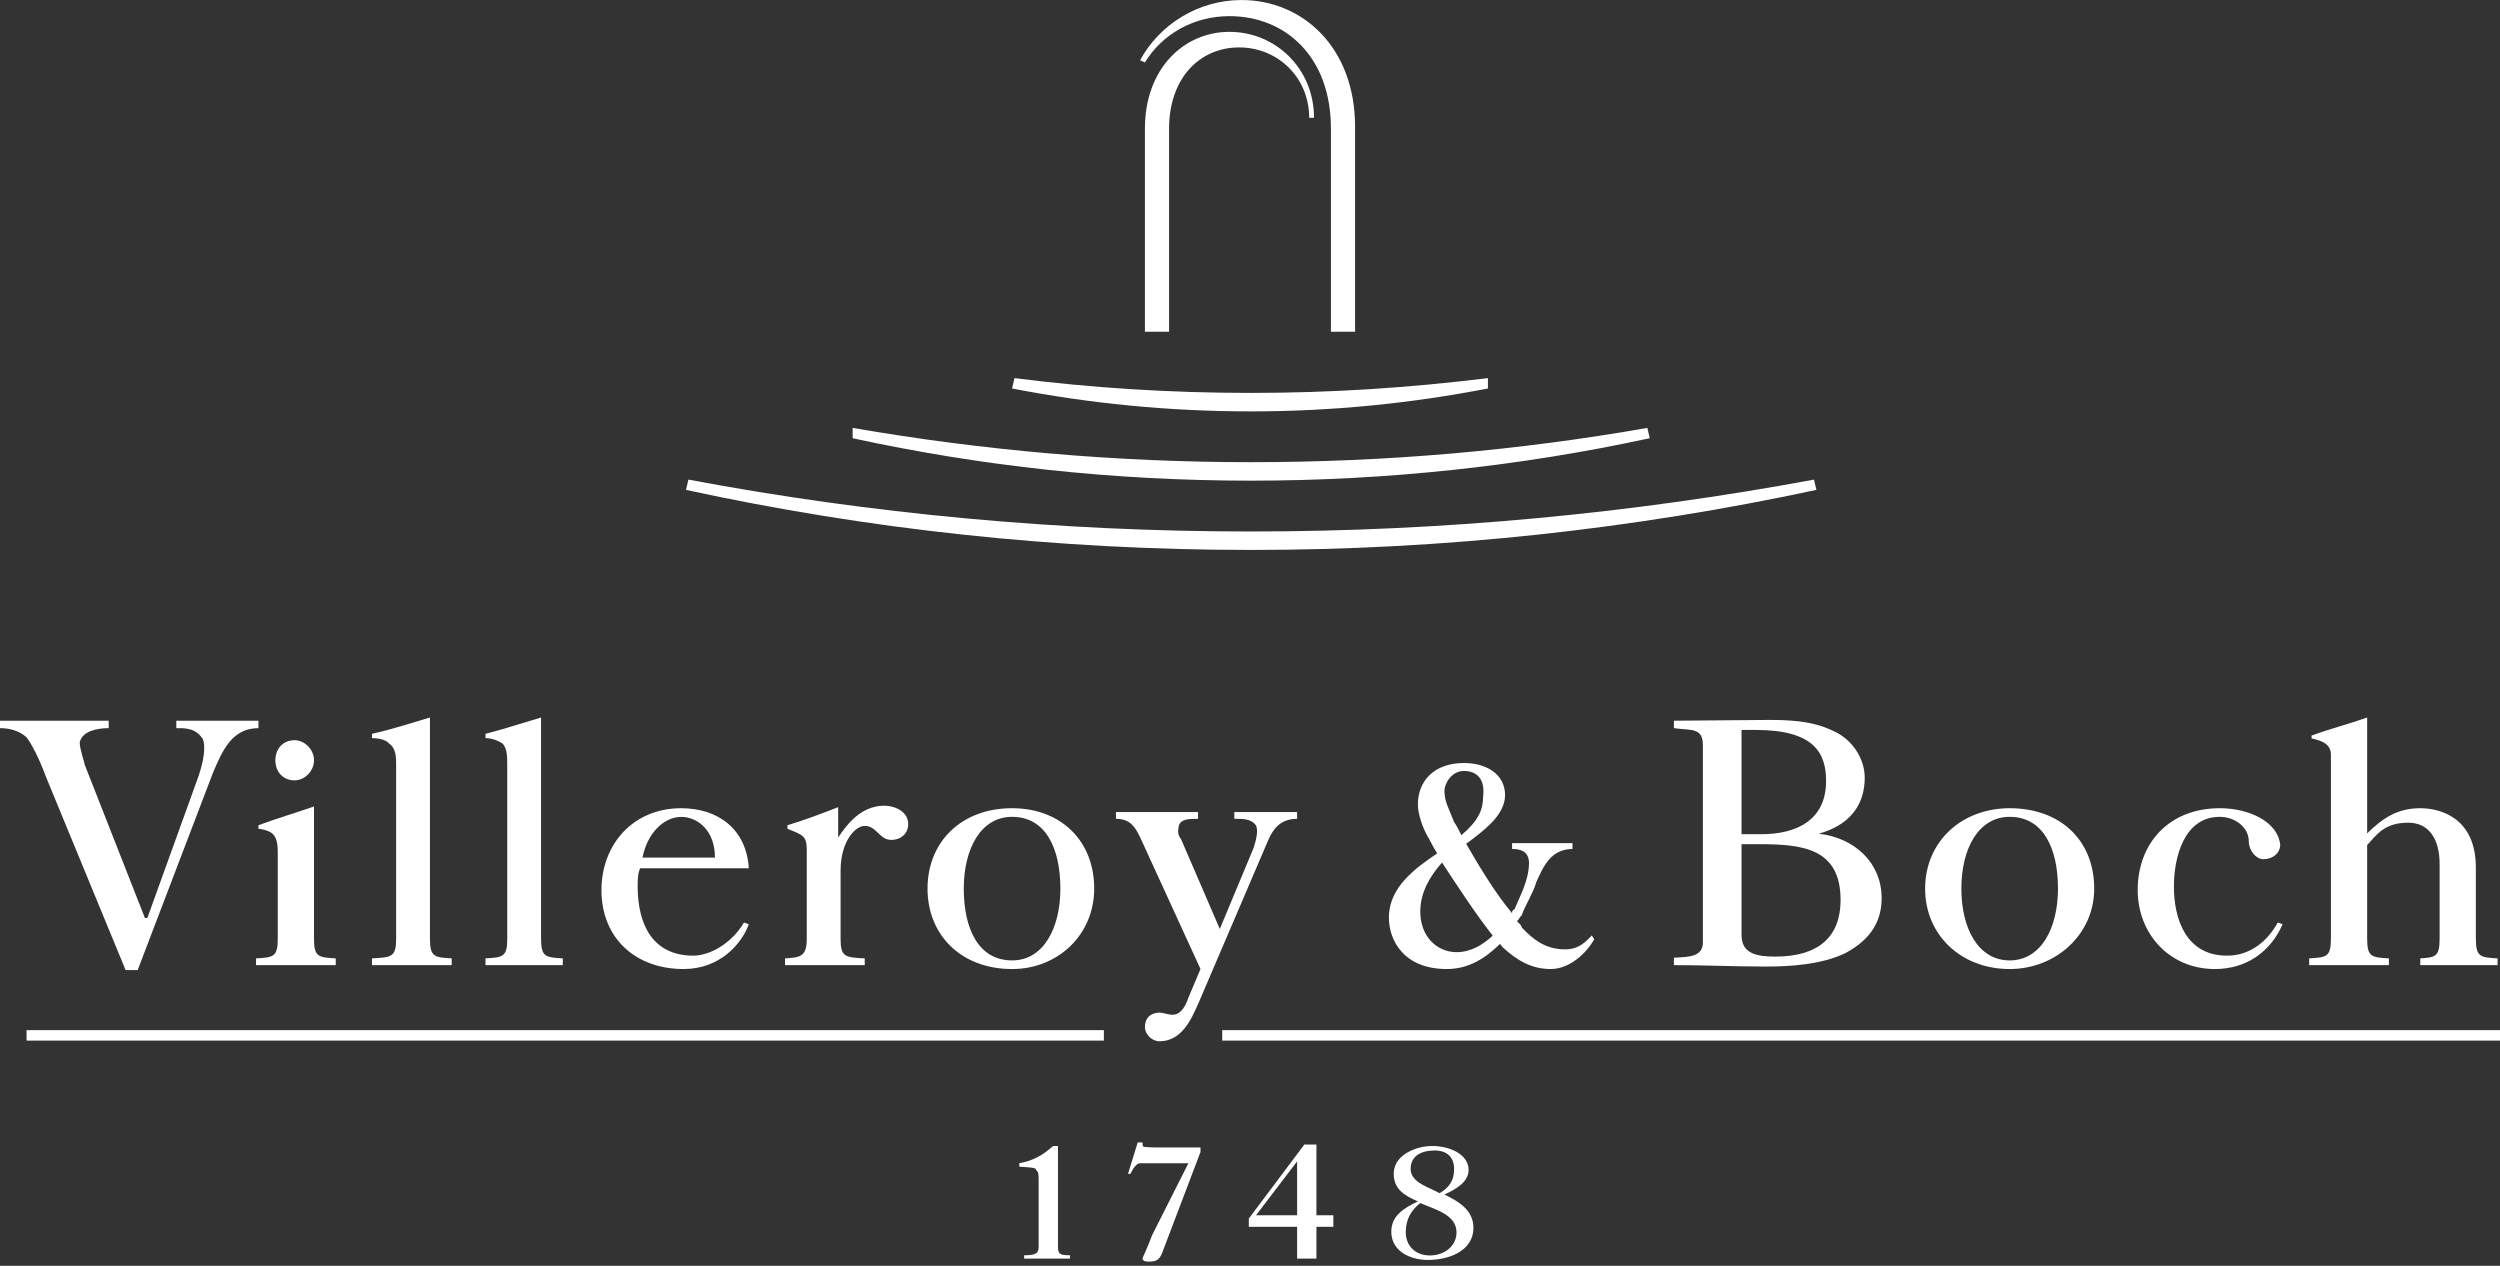 <svg width="158" height="80" viewBox="0 0 158 80" fill="none" xmlns="http://www.w3.org/2000/svg">
<rect x="0" y="0" width="158" height="80" fill="#333333" stroke="none"/>
<path d="M53.888 27.044C62.131 28.468 70.528 29.21 79.076 29.21C87.625 29.21 96.021 28.468 104.112 27.042L104.265 27.694C96.174 29.453 87.625 30.378 79.076 30.378C70.375 30.378 61.979 29.453 53.888 27.697V27.044Z" fill="white"/>
<path d="M114.798 30.961C103.196 33.446 91.289 34.756 79.076 34.756C66.711 34.756 54.804 33.446 43.355 30.961L43.507 30.311C54.956 32.465 66.864 33.59 79.076 33.59C91.136 33.59 103.043 32.465 114.645 30.311L114.798 30.961Z" fill="white"/>
<path d="M94.037 24.552C89.152 25.502 84.114 26 79.076 26C73.886 26 68.848 25.502 63.963 24.552L64.116 23.898C69.001 24.514 73.886 24.832 79.076 24.832C84.114 24.832 88.999 24.514 94.037 23.898V24.552Z" fill="white"/>
<path d="M72.359 8.119C72.359 4.351 74.802 2.013 77.702 2.013C80.603 2.013 83.045 4.316 83.045 7.444H82.74C82.74 4.893 80.755 2.997 78.313 2.997C75.871 2.997 73.886 4.875 73.886 8.14V20.965H72.359V8.119Z" fill="white"/>
<path d="M72.359 3.947C73.428 2.182 75.413 1.02 77.702 1.02C81.213 1.02 84.114 3.559 84.114 8.119V20.965H85.641V8.013C85.641 2.95 82.282 0.002 78.466 0.002C75.718 0.002 73.275 1.553 72.054 3.809L72.359 3.947Z" fill="white"/>
<path fill-rule="evenodd" clip-rule="evenodd" d="M79.382 76.803L81.977 73.4V76.803H79.382ZM78.924 77.532H81.977V79.544H83.198V77.532H84.267V76.803H83.198V72.333H82.435L78.924 77.013V77.532Z" fill="white"/>
<path fill-rule="evenodd" clip-rule="evenodd" d="M90.984 75.411C90.373 75.052 89.152 74.758 89.152 73.882C89.152 73.091 89.762 72.711 90.678 72.711C91.442 72.711 91.9 73.123 91.9 73.892C91.9 74.599 91.594 75.052 90.984 75.411ZM89.762 76.032C90.678 76.443 92.052 76.75 92.052 77.889C92.052 78.742 91.289 79.345 90.373 79.345C89.457 79.345 88.846 78.742 88.846 77.889C88.846 77.077 89.152 76.518 89.762 76.032ZM91.289 75.495C91.9 75.21 92.815 74.747 92.815 73.946C92.815 72.934 91.594 72.427 90.526 72.427C89.457 72.427 88.083 73.007 88.083 74.178C88.083 75.115 88.694 75.538 89.61 75.927C88.694 76.37 87.93 76.845 87.93 77.846C87.93 79.089 89.152 79.628 90.22 79.628C91.747 79.628 93.121 78.962 93.121 77.603C93.121 76.486 92.205 75.938 91.289 75.495Z" fill="white"/>
<path d="M67.627 79.544V79.333C67.016 79.333 66.864 79.269 66.864 78.816V72.427H66.558C66.253 72.669 65.642 73.303 64.421 73.514V73.735C65.185 73.787 65.49 73.787 65.49 73.956C65.642 74.072 65.642 74.272 65.642 74.61V78.816C65.642 79.269 65.337 79.333 64.727 79.333V79.544H67.627Z" fill="white"/>
<path d="M75.871 72.521H73.428C73.123 72.521 72.817 72.521 72.512 72.501C72.207 72.491 72.207 72.469 72.207 72.205H71.901L71.291 74.188H71.443L71.596 73.895C71.749 73.665 71.901 73.518 72.054 73.518H75.107L72.817 78.056C72.512 78.879 72.207 79.49 72.207 79.533C72.207 79.743 72.512 79.733 72.665 79.733C73.123 79.733 73.275 79.565 73.428 79.236L75.871 72.806V72.521Z" fill="white"/>
<path d="M1.679 65.766H69.764V65.105H1.679V65.766Z" fill="white"/>
<path d="M77.245 65.766H158V65.105H77.245V65.766Z" fill="white"/>
<path fill-rule="evenodd" clip-rule="evenodd" d="M69.154 56.16C69.154 53.106 67.016 51.079 63.963 51.079C60.758 51.079 58.62 53.204 58.62 56.16C58.62 59.11 60.758 61.243 63.963 61.243C66.864 61.243 69.154 59.072 69.154 56.16ZM67.016 56.16C67.016 58.66 65.948 60.698 63.963 60.698C61.826 60.698 60.91 58.678 60.91 56.16C60.91 53.654 61.979 51.624 63.963 51.624C66.1 51.624 67.016 53.635 67.016 56.16Z" fill="white"/>
<path fill-rule="evenodd" clip-rule="evenodd" d="M110.066 53.352H111.134C113.882 53.352 116.325 53.586 116.325 56.877C116.325 59.19 114.951 60.457 112.203 60.457C110.982 60.457 110.066 60.255 110.066 59.091V53.352ZM110.066 46.133C110.371 46.127 110.676 46.133 110.982 46.133C114.645 46.133 115.409 47.593 115.409 49.354C115.409 51.817 113.577 52.723 111.287 52.723H110.066V46.133ZM105.791 60.996C107.776 60.996 109.608 61.086 111.592 61.086C113.119 61.086 115.103 60.973 116.63 60.236C118.309 59.34 118.92 58.137 118.92 56.764C118.92 54.549 117.241 52.959 114.951 52.69C116.783 52.175 117.851 50.989 117.851 49.153C117.851 47.967 117.088 46.736 115.867 46.197C114.493 45.527 112.966 45.481 111.287 45.504C109.455 45.527 107.623 45.527 105.791 45.549V46.019C106.86 46.176 107.623 45.952 107.623 47.093V59.564C107.623 60.481 106.707 60.481 105.791 60.526V60.996Z" fill="white"/>
<path fill-rule="evenodd" clip-rule="evenodd" d="M132.354 56.16C132.354 53.106 130.216 51.079 127.011 51.079C123.958 51.079 121.668 53.204 121.668 56.16C121.668 59.11 123.958 61.243 127.011 61.243C129.911 61.243 132.354 59.072 132.354 56.16ZM130.064 56.16C130.064 58.66 128.995 60.698 127.011 60.698C125.026 60.698 123.958 58.678 123.958 56.16C123.958 53.654 125.026 51.624 127.011 51.624C129.148 51.624 130.064 53.635 130.064 56.16Z" fill="white"/>
<path d="M3.05176e-05 46.019C0.611 46.019 1.221 46.181 1.679 46.599C1.985 47.01 2.443 47.843 2.901 49.086L7.938 61.309H8.701L13.434 48.907C14.044 47.449 14.655 46.019 16.334 46.019V45.549H11.144V46.019C11.602 46.019 12.365 45.973 12.823 46.715C12.976 47.12 12.976 47.968 12.365 49.556L9.312 58.018H9.159L5.343 48.303C5.343 48.17 5.038 47.359 5.038 46.917C5.19 46.219 6.106 46.019 6.87 46.019V45.549H3.05176e-05V46.019Z" fill="white"/>
<path d="M27.173 45.347C26.104 45.66 24.73 46.108 23.509 46.377V46.646C24.12 46.669 24.425 46.801 24.578 46.982C25.036 47.295 25.036 47.832 25.036 48.392V59.339C25.036 60.502 24.73 60.502 23.509 60.57V60.996H28.547V60.57C27.478 60.502 27.173 60.502 27.173 59.339V45.347Z" fill="white"/>
<path d="M34.195 45.347C33.127 45.66 31.753 46.108 30.684 46.377V46.646C31.142 46.669 31.447 46.801 31.753 46.982C32.058 47.295 32.058 47.832 32.058 48.392V59.339C32.058 60.502 31.753 60.502 30.684 60.57V60.996H35.569V60.57C34.501 60.502 34.195 60.502 34.195 59.339V45.347Z" fill="white"/>
<path d="M54.651 60.996V60.57C53.43 60.503 53.125 60.503 53.125 59.339V55.018C53.125 53.19 54.041 52.197 54.651 52.197C55.414 52.197 55.567 53.081 56.33 53.081C56.941 53.081 57.399 52.685 57.399 52.071C57.399 51.34 56.636 50.922 55.873 50.922C54.346 50.922 53.43 52.247 52.972 52.932V51.012C52.056 51.369 50.835 51.839 49.766 52.154V52.377C50.682 52.757 50.987 52.803 50.987 53.676V59.339C50.987 60.503 50.529 60.503 49.614 60.57V60.996H54.651Z" fill="white"/>
<path d="M143.956 58.303C143.345 59.411 142.276 60.397 140.75 60.397C138.155 60.397 137.391 58.088 137.391 56.028C137.391 54.236 138.002 51.624 140.292 51.624C141.208 51.624 142.124 52.248 142.124 53.181C142.124 53.752 142.582 54.302 143.04 54.302C143.65 54.302 144.108 53.914 144.108 53.384C143.956 51.923 142.124 51.079 140.292 51.079C137.086 51.079 135.102 53.285 135.102 56.256C135.102 58.987 137.086 61.243 139.987 61.243C141.971 61.243 143.498 60.15 144.261 58.414L143.956 58.303Z" fill="white"/>
<path d="M150.978 60.996V60.57C149.909 60.502 149.604 60.502 149.604 59.339V53.407C150.215 52.76 150.673 51.995 152.199 51.995C153.573 51.995 154.184 53.115 154.184 54.604V59.339C154.184 60.502 153.878 60.502 152.962 60.57V60.996H157.847V60.57C156.779 60.502 156.474 60.502 156.474 59.339V54.839C156.474 51.648 154.184 51.079 152.962 51.079C151.436 51.079 150.52 51.78 149.604 52.668V45.347C148.535 45.727 147.161 46.086 146.093 46.489V46.669C146.703 46.801 147.314 47.003 147.314 47.698V59.339C147.314 60.502 147.009 60.502 145.94 60.57V60.996H150.978Z" fill="white"/>
<path d="M21.219 60.996V60.57C20.151 60.503 19.845 60.503 19.845 59.34V50.967C18.777 51.347 17.403 51.75 16.334 52.154V52.377C16.64 52.422 16.792 52.444 17.098 52.6C17.555 52.87 17.555 53.496 17.555 53.967V59.34C17.555 60.503 17.25 60.503 16.182 60.57V60.996H21.219Z" fill="white"/>
<path d="M17.403 48.051C17.403 47.351 17.861 46.781 18.624 46.781C19.235 46.781 19.845 47.351 19.845 48.051C19.845 48.751 19.235 49.32 18.624 49.32C17.861 49.32 17.403 48.751 17.403 48.051Z" fill="white"/>
<path d="M40.607 54.199H45.186C45.186 52.51 44.118 51.629 43.049 51.629C41.981 51.629 40.912 52.622 40.607 54.199ZM40.454 54.874C40.301 55.236 40.301 55.622 40.301 56.028C40.301 58.379 41.217 60.397 43.812 60.397C44.881 60.397 46.255 59.608 47.018 58.303L47.324 58.414C46.866 59.664 45.492 61.243 43.202 61.243C40.149 61.243 38.012 59.278 38.012 56.256C38.012 53.383 39.996 51.079 43.049 51.079C45.339 51.079 47.171 52.36 47.324 54.874H40.454Z" fill="white"/>
<path d="M75.107 63.054L75.871 61.242L72.054 52.913C71.749 52.291 71.443 51.749 70.528 51.749V51.324H75.718V51.749C75.107 51.749 74.649 51.756 74.497 52.187C74.497 52.365 74.344 52.671 74.649 53.048L77.092 58.71L79.229 53.585C79.382 53.107 79.534 52.504 79.382 52.175C79.076 51.718 78.466 51.749 78.008 51.749V51.324H81.977V51.749C80.908 51.749 80.45 52.407 80.145 53.115L75.718 63.457C75.26 64.496 74.649 65.808 73.275 65.808C72.817 65.808 72.359 65.382 72.359 64.912C72.359 64.376 72.665 64.018 73.275 63.995C73.581 64.018 73.733 64.106 74.039 64.129C74.649 64.18 74.954 63.514 75.107 63.054Z" fill="white"/>
<path d="M92.358 52.784C93.426 51.885 93.731 51.169 93.731 50.381C93.884 49.157 93.273 48.725 92.51 48.725C91.747 48.725 91.289 49.516 91.289 49.978C91.289 50.683 91.594 51.152 91.9 51.957C92.052 52.17 92.205 52.454 92.358 52.784ZM94.342 59.133C93.273 57.787 92.052 55.912 91.136 54.512C90.373 55.373 89.762 56.399 89.762 57.609C89.762 59.205 90.831 60.177 92.052 60.177C92.968 60.177 93.731 59.698 94.342 59.133ZM96.174 57.846C96.021 57.97 96.021 58.096 95.869 58.223C96.021 58.367 96.174 58.498 96.174 58.617C96.937 59.42 97.701 59.999 98.922 59.999C99.532 59.999 99.99 59.797 100.601 59.121L100.754 59.359C100.296 60.2 99.227 61.243 98.006 61.243C96.784 61.243 95.869 60.698 94.953 59.85L94.8 59.655C93.884 60.556 92.816 61.243 91.442 61.243C88.694 61.243 87.778 59.408 87.778 57.982C87.778 56.071 89.457 54.862 90.831 53.934C90.526 53.463 90.373 53.083 90.22 52.848C89.915 52.326 89.61 51.433 89.61 50.85C89.61 49.32 90.678 48.223 92.51 48.223C94.189 48.223 95.258 49.154 95.105 50.482C94.953 51.635 93.731 52.531 92.663 53.329C93.426 54.659 94.495 56.445 95.563 57.715C95.563 57.614 95.563 57.529 95.716 57.465C96.021 56.724 96.632 55.631 96.632 54.549C96.632 53.854 96.174 53.653 95.563 53.653V53.288H99.38V53.653C98.006 53.672 97.548 54.746 97.09 55.755C96.937 56.371 96.327 57.333 96.174 57.846Z" fill="white"/>
</svg>
